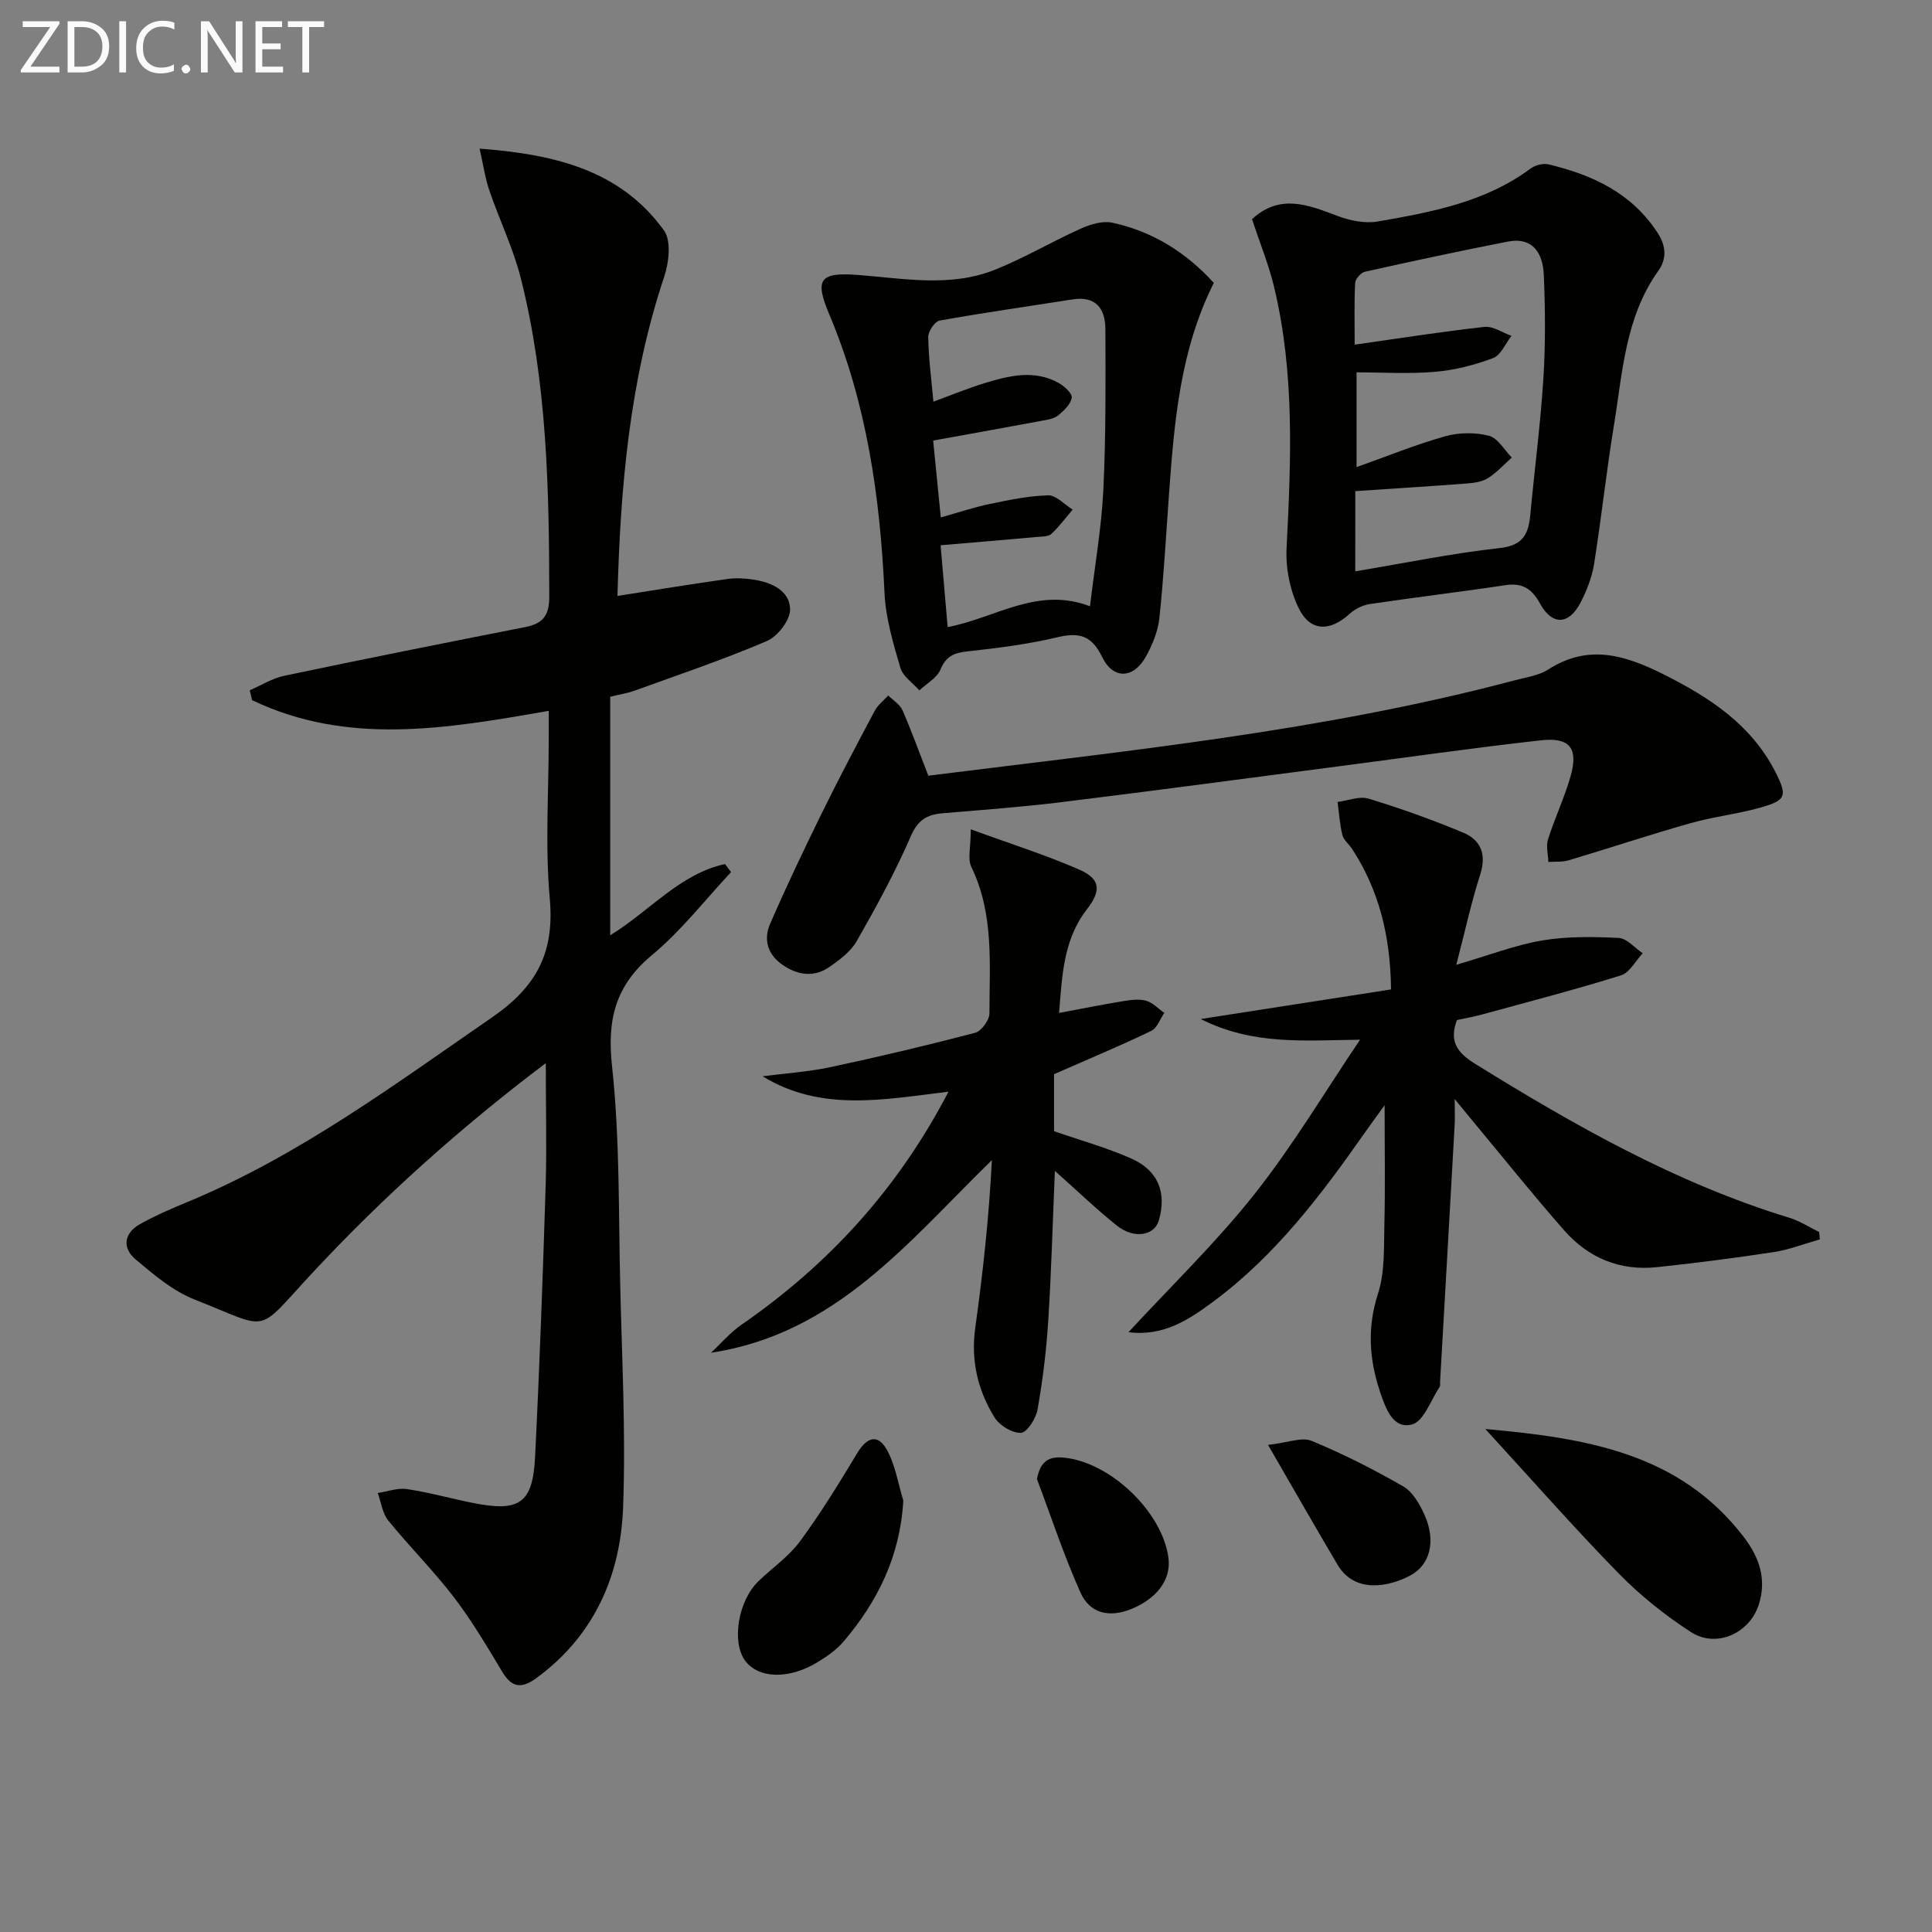 <svg enable-background="new 0 0 400 400" viewBox="0 0 400 400" xmlns="http://www.w3.org/2000/svg"><rect x="0" y="0" width="400" height="400" fill="#808080" stroke="none"/><g fill="#010100"><path d="m113 220.11c-17.63 13.32-33.57 27.59-48.25 43.35-12.09 12.98-8.42 11.89-24.47 5.59-4.48-1.76-8.44-5.14-12.2-8.3-2.81-2.36-2.44-5.42.89-7.3 3.17-1.78 6.54-3.22 9.91-4.62 22.96-9.52 42.71-24.21 63-38.2 9.36-6.45 12.94-13.54 11.94-24.65-.98-10.91-.21-21.98-.21-32.98 0-1.8 0-3.59 0-5.83-21.08 3.69-41.64 7.27-61.42-2.21-.16-.68-.32-1.36-.48-2.05 2.38-1.02 4.67-2.48 7.15-3 16.57-3.48 33.18-6.8 49.79-10.06 3.66-.72 5.07-2.27 5.07-6.3-.02-22.15-.44-44.25-5.87-65.87-1.57-6.23-4.44-12.12-6.53-18.23-.87-2.53-1.24-5.24-2.03-8.68 15.61 1.19 29.13 4.43 38.18 16.94 1.55 2.14 1.02 6.68.03 9.63-7.19 21.54-9.07 43.76-9.66 66.04 7.79-1.22 15.28-2.45 22.8-3.51 1.79-.25 3.69-.14 5.48.15 3.67.58 7.39 2.29 7.46 6.12.04 2.22-2.55 5.61-4.77 6.56-8.96 3.84-18.24 6.97-27.42 10.29-1.55.56-3.22.81-5.05 1.26v49.39c8.2-5.03 14.44-12.73 23.77-14.75.42.56.83 1.11 1.25 1.67-5.39 5.75-10.28 12.11-16.3 17.11-7.62 6.32-9.4 13.32-8.35 23.04 1.63 15.02 1.34 30.25 1.7 45.39.36 15.3 1.16 30.63.6 45.91-.52 14.12-5.89 26.48-17.76 35.28-3.01 2.23-5.13 2.39-7.23-1.11-3.17-5.26-6.31-10.6-10.03-15.47-4.23-5.53-9.22-10.49-13.61-15.91-1.21-1.5-1.48-3.77-2.17-5.69 2.02-.3 4.11-1.1 6.04-.81 4.58.68 9.07 1.95 13.62 2.86 9.67 1.94 12.43.12 12.91-9.5.94-18.77 1.61-37.56 2.2-56.35.23-8.07.02-16.19.02-25.2z"/><path d="m281.59 215.26c-11.65.13-22.12 1.19-33-4.28 13.86-2.16 26.5-4.12 39.41-6.13-.13-11.04-2.47-20.52-8.08-29.12-.64-.97-1.73-1.8-1.99-2.84-.55-2.23-.69-4.56-1-6.85 2.15-.27 4.53-1.27 6.42-.69 6.65 2.03 13.22 4.37 19.63 7.06 3.64 1.52 4.81 4.51 3.48 8.66-1.85 5.75-3.13 11.7-4.95 18.68 6.85-2 12.22-4.1 17.79-5.04 5.17-.87 10.56-.78 15.83-.52 1.71.09 3.32 2.06 4.98 3.17-1.49 1.58-2.7 4.02-4.5 4.58-9.49 2.96-19.13 5.46-28.73 8.09-1.75.48-3.54.79-5.23 1.16-1.68 4.37.06 6.77 3.69 9.02 20.67 12.81 41.71 24.77 65.14 31.92 2.15.66 4.11 1.95 6.16 2.95.05.51.09 1.02.14 1.52-3.18.9-6.3 2.13-9.54 2.63-8.03 1.23-16.1 2.26-24.17 3.12-7.66.82-14.2-1.9-19.21-7.6-6.58-7.49-12.81-15.28-19.19-22.95-.91-1.1-1.81-2.21-3.49-4.25 0 2.54.07 3.95-.01 5.36-.99 17.75-2.01 35.49-3.02 53.24-.02.33.08.75-.08.99-1.85 2.73-3.28 7.12-5.71 7.77-3.93 1.06-5.45-3.25-6.6-6.64-2.29-6.78-2.74-13.39-.45-20.47 1.44-4.46 1.19-9.53 1.31-14.33.19-7.78.05-15.57.05-24.65-1.79 2.49-3 4.11-4.16 5.77-9 12.86-18.45 25.33-31.2 34.81-5.07 3.77-10.35 7.33-17.67 6.42 8.94-9.69 18.22-18.64 26.14-28.66 7.97-10.07 14.59-21.22 21.81-31.9z"/><path d="m259.21 45.38c5.81-5.35 11.65-2.96 17.69-.68 2.57.97 5.68 1.62 8.32 1.16 11.1-1.93 22.24-3.97 31.65-10.95.96-.71 2.61-1.15 3.74-.88 9.1 2.18 17.23 5.92 22.6 14.21 1.81 2.79 1.84 5.43.14 7.81-6.91 9.67-7.41 21.14-9.23 32.2-1.56 9.49-2.57 19.06-4.09 28.56-.44 2.73-1.51 5.47-2.79 7.94-2.43 4.68-5.9 4.78-8.41.19-1.66-3.04-3.62-4.32-7.14-3.79-9.34 1.41-18.73 2.52-28.07 3.91-1.47.22-3.07 1.01-4.18 2.01-4.08 3.74-8.17 3.75-10.57-1.18-1.79-3.67-2.71-8.25-2.5-12.34.92-18.14 1.71-36.24-2.57-54.09-1.11-4.65-2.95-9.14-4.59-14.08zm21.38 72.91c10.33-1.72 20.07-3.74 29.91-4.82 4.82-.53 5.95-2.89 6.33-6.86.88-9.41 2.11-18.8 2.71-28.23.45-7.12.39-14.3.09-21.44-.19-4.39-2.16-7.96-7.52-6.91-9.87 1.93-19.7 4.04-29.51 6.23-.84.19-1.99 1.49-2.03 2.32-.21 4.21-.1 8.45-.1 12.78 9.51-1.35 18.17-2.72 26.87-3.68 1.78-.19 3.73 1.2 5.6 1.85-1.25 1.59-2.19 4-3.81 4.61-3.83 1.44-7.94 2.49-12.01 2.84-5.37.47-10.81.11-16.26.11v19.62c6.53-2.32 12.34-4.7 18.34-6.38 2.85-.8 6.21-.84 9.07-.11 1.84.47 3.17 2.94 4.73 4.51-1.61 1.44-3.09 3.09-4.89 4.24-1.19.76-2.82 1.01-4.28 1.12-7.68.59-15.36 1.06-23.23 1.59-.01 5.02-.01 10.3-.01 16.61z"/><path d="m251.31 58.57c-6.95 13.84-8.2 28.71-9.27 43.61-.62 8.6-1.1 17.22-2 25.79-.29 2.71-1.43 5.49-2.76 7.91-2.55 4.65-6.78 4.88-9.08.17-2.17-4.47-4.71-5.19-9.23-4.12-6.11 1.45-12.4 2.25-18.65 2.93-2.76.3-4.44.96-5.6 3.75-.72 1.75-2.87 2.9-4.38 4.33-1.35-1.55-3.41-2.89-3.93-4.68-1.47-5.05-3.04-10.26-3.28-15.46-.91-19.87-3.66-39.26-11.46-57.77-3.04-7.21-1.97-8.69 5.88-8.11 9.57.72 19.19 2.63 28.46-1.08 6.09-2.44 11.79-5.83 17.79-8.52 1.96-.88 4.46-1.64 6.45-1.22 8.33 1.78 15.29 6.13 21.06 12.47zm-25.64 66.95c1.02-8.57 2.38-16.27 2.76-24.02.54-11.08.47-22.2.43-33.31-.01-4.22-1.9-6.98-6.83-6.2-9.16 1.45-18.35 2.74-27.48 4.38-1 .18-2.39 2.24-2.37 3.41.06 4.3.64 8.59 1.07 13.38 3.7-1.35 7.04-2.74 10.49-3.8 5.12-1.57 10.35-2.91 15.46-.06 1.17.65 2.82 2.16 2.69 3.03-.2 1.35-1.6 2.68-2.79 3.66-.83.68-2.13.89-3.27 1.1-7.43 1.39-14.86 2.72-22.63 4.12.49 4.95 1 10.14 1.58 15.92 3.81-1.07 6.92-2.13 10.11-2.78 4.01-.83 8.08-1.7 12.14-1.79 1.66-.04 3.36 1.91 5.05 2.95-1.45 1.7-2.79 3.52-4.42 5.04-.62.57-1.89.52-2.87.61-6.55.59-13.1 1.14-20.05 1.73.48 5.58.96 11.15 1.46 16.94 9.91-1.86 18.54-8.47 29.47-4.31z"/><path d="m192.2 160.6c40.75-5.12 81.54-9.18 121.29-19.72 2.41-.64 5.07-.99 7.09-2.29 8.28-5.31 15.89-2.96 23.81 1.01 9.55 4.78 18.19 10.41 23.2 20.25 2.52 4.96 2.21 5.86-3.14 7.36-4.78 1.34-9.78 1.89-14.56 3.25-8.41 2.38-16.71 5.15-25.09 7.65-1.33.4-2.81.25-4.23.35-.05-1.57-.52-3.27-.07-4.68 1.4-4.42 3.42-8.65 4.68-13.1 1.63-5.76-.15-8.07-6.11-7.41-13.85 1.54-27.66 3.53-41.48 5.33-19.25 2.51-38.49 5.1-57.76 7.47-8.24 1.02-16.53 1.61-24.8 2.32-3.19.28-5.04 1.45-6.47 4.77-3.23 7.43-7.14 14.6-11.16 21.65-1.25 2.19-3.57 3.94-5.73 5.42-3.24 2.22-6.63 1.65-9.75-.54-3.03-2.12-3.86-5.23-2.49-8.39 3.36-7.74 6.99-15.36 10.71-22.93 3.51-7.15 7.23-14.19 10.97-21.22.64-1.21 1.85-2.12 2.79-3.16 1.01 1.01 2.41 1.84 2.95 3.05 1.84 4.22 3.41 8.58 5.35 13.56z"/><path d="m218.23 222.4v11.8c5.46 1.9 10.89 3.4 15.99 5.66 5.61 2.49 7.35 7.07 5.71 12.8-.91 3.2-5.17 3.92-8.72 1.07-4.25-3.41-8.19-7.2-12.81-11.31-.46 10.77-.73 20.96-1.38 31.13-.39 6.12-1.14 12.25-2.21 18.28-.33 1.86-2.17 4.76-3.43 4.82-1.82.09-4.46-1.54-5.49-3.21-3.46-5.62-4.92-11.79-3.97-18.56 1.6-11.44 2.84-22.94 3.44-34.69-17.26 16.82-32.23 35.97-58.15 39.88 2.08-1.94 3.97-4.18 6.28-5.78 17.95-12.42 32.32-27.98 42.89-48.27-13.41 1.61-26.32 4.26-38.5-3.19 4.69-.61 9.44-.91 14.05-1.89 10.04-2.14 20.03-4.51 29.96-7.11 1.29-.34 2.96-2.62 2.96-4 .01-10.25.97-20.63-3.75-30.36-.8-1.65-.11-4.01-.11-7.77 8.4 3.07 15.61 5.34 22.5 8.36 4.43 1.95 4.5 4.39 1.51 8.25-4.85 6.26-5.1 13.71-5.73 21.41 4.65-.87 8.82-1.71 13.01-2.4 1.62-.27 3.4-.55 4.93-.15 1.41.37 2.58 1.66 3.85 2.54-.88 1.27-1.48 3.14-2.7 3.72-6.41 3.08-12.97 5.83-20.13 8.97z"/><path d="m307.52 295.86c21.02 1.88 40.3 5.01 53.59 22.47 3.19 4.19 4.69 8.73 3.02 13.91-1.92 5.95-8.8 9.06-14.06 5.65-5.38-3.49-10.52-7.6-15-12.19-9.16-9.36-17.8-19.21-27.55-29.84z"/><path d="m187.02 310.67c-.65 11.5-5.29 20.86-12.35 29.17-1.47 1.73-3.46 3.12-5.43 4.31-5.93 3.61-12.21 3.39-14.96-.31-2.86-3.85-1.46-12.42 2.75-16.47 2.86-2.76 6.27-5.09 8.59-8.24 4.31-5.85 8.13-12.08 11.88-18.31 1.98-3.28 4.22-4 6.08-.72 1.79 3.16 2.34 7.01 3.44 10.57z"/><path d="m262.53 299.15c4.12-.46 6.99-1.67 9.01-.84 6.52 2.69 12.86 5.91 18.98 9.43 1.96 1.13 3.4 3.65 4.39 5.85 2.46 5.45 1.2 10.43-2.98 12.63-4.37 2.3-11.43 3.79-15.01-2.27-4.55-7.68-8.97-15.44-14.39-24.8z"/><path d="m214.69 306.23c.74-3.92 2.65-4.75 5.7-4.43 9.62 1.01 20.34 11.34 21.53 20.8.56 4.47-2.4 8.33-7.6 10.49-4.61 1.91-8.66.99-10.61-3.35-3.43-7.64-6.05-15.65-9.02-23.51z"/></g><path d="m12.4 4.8-6.1 9h6v1.2h-8v-.5l6.1-8.9h-5.7v-1.2h7.6v.4z" fill="#fafafa"/><path d="m14 15v-10.6h3c1.6 0 2.9.5 4 1.4s1.6 2.2 1.6 3.8-.5 3-1.6 3.9-2.4 1.5-4 1.5zm1.4-9.4v8.2h1.6c1.3 0 2.4-.4 3.1-1.1s1.1-1.8 1.1-3.1-.4-2.3-1.2-3-1.8-1-3.1-1z" fill="#fafafa"/><path d="m26.1 4.4v10.6h-1.4v-10.6z" fill="#fafafa"/><path d="m36.1 14.6c-.8.4-1.8.6-2.9.6-1.5 0-2.7-.5-3.6-1.4s-1.4-2.2-1.4-3.8c0-1.7.5-3.1 1.5-4.1s2.3-1.6 3.9-1.6c1 0 1.8.1 2.5.4v1.4c-.8-.4-1.6-.6-2.5-.6-1.2 0-2.1.4-2.9 1.2s-1.1 1.8-1.1 3.2c0 1.3.3 2.3 1 3s1.6 1.1 2.7 1.1c1 0 2-.2 2.7-.7v1.3z" fill="#fafafa"/><path d="m37.6 14.3c0-.2.1-.5.3-.6s.4-.3.6-.3c.3 0 .5.1.6.3s.3.4.3.6-.1.4-.3.6-.4.3-.6.3c-.3 0-.5-.1-.6-.3s-.3-.4-.3-.6z" fill="#fafafa"/><path d="m50.2 15h-1.6l-5.3-8.2c-.2-.2-.3-.5-.4-.7 0 .2.1.7.1 1.5v7.4h-1.4v-10.6h1.7l5.2 8.1c.2.4.4.6.4.7 0-.3-.1-.8-.1-1.5v-7.3h1.4z" fill="#fafafa"/><path d="m58.6 15h-5.7v-10.6h5.5v1.2h-4.1v3.4h3.8v1.2h-3.8v3.6h4.3z" fill="#fafafa"/><path d="m67.1 5.6h-3.1v9.4h-1.4v-9.4h-3v-1.2h7.5z" fill="#fafafa"/></svg>